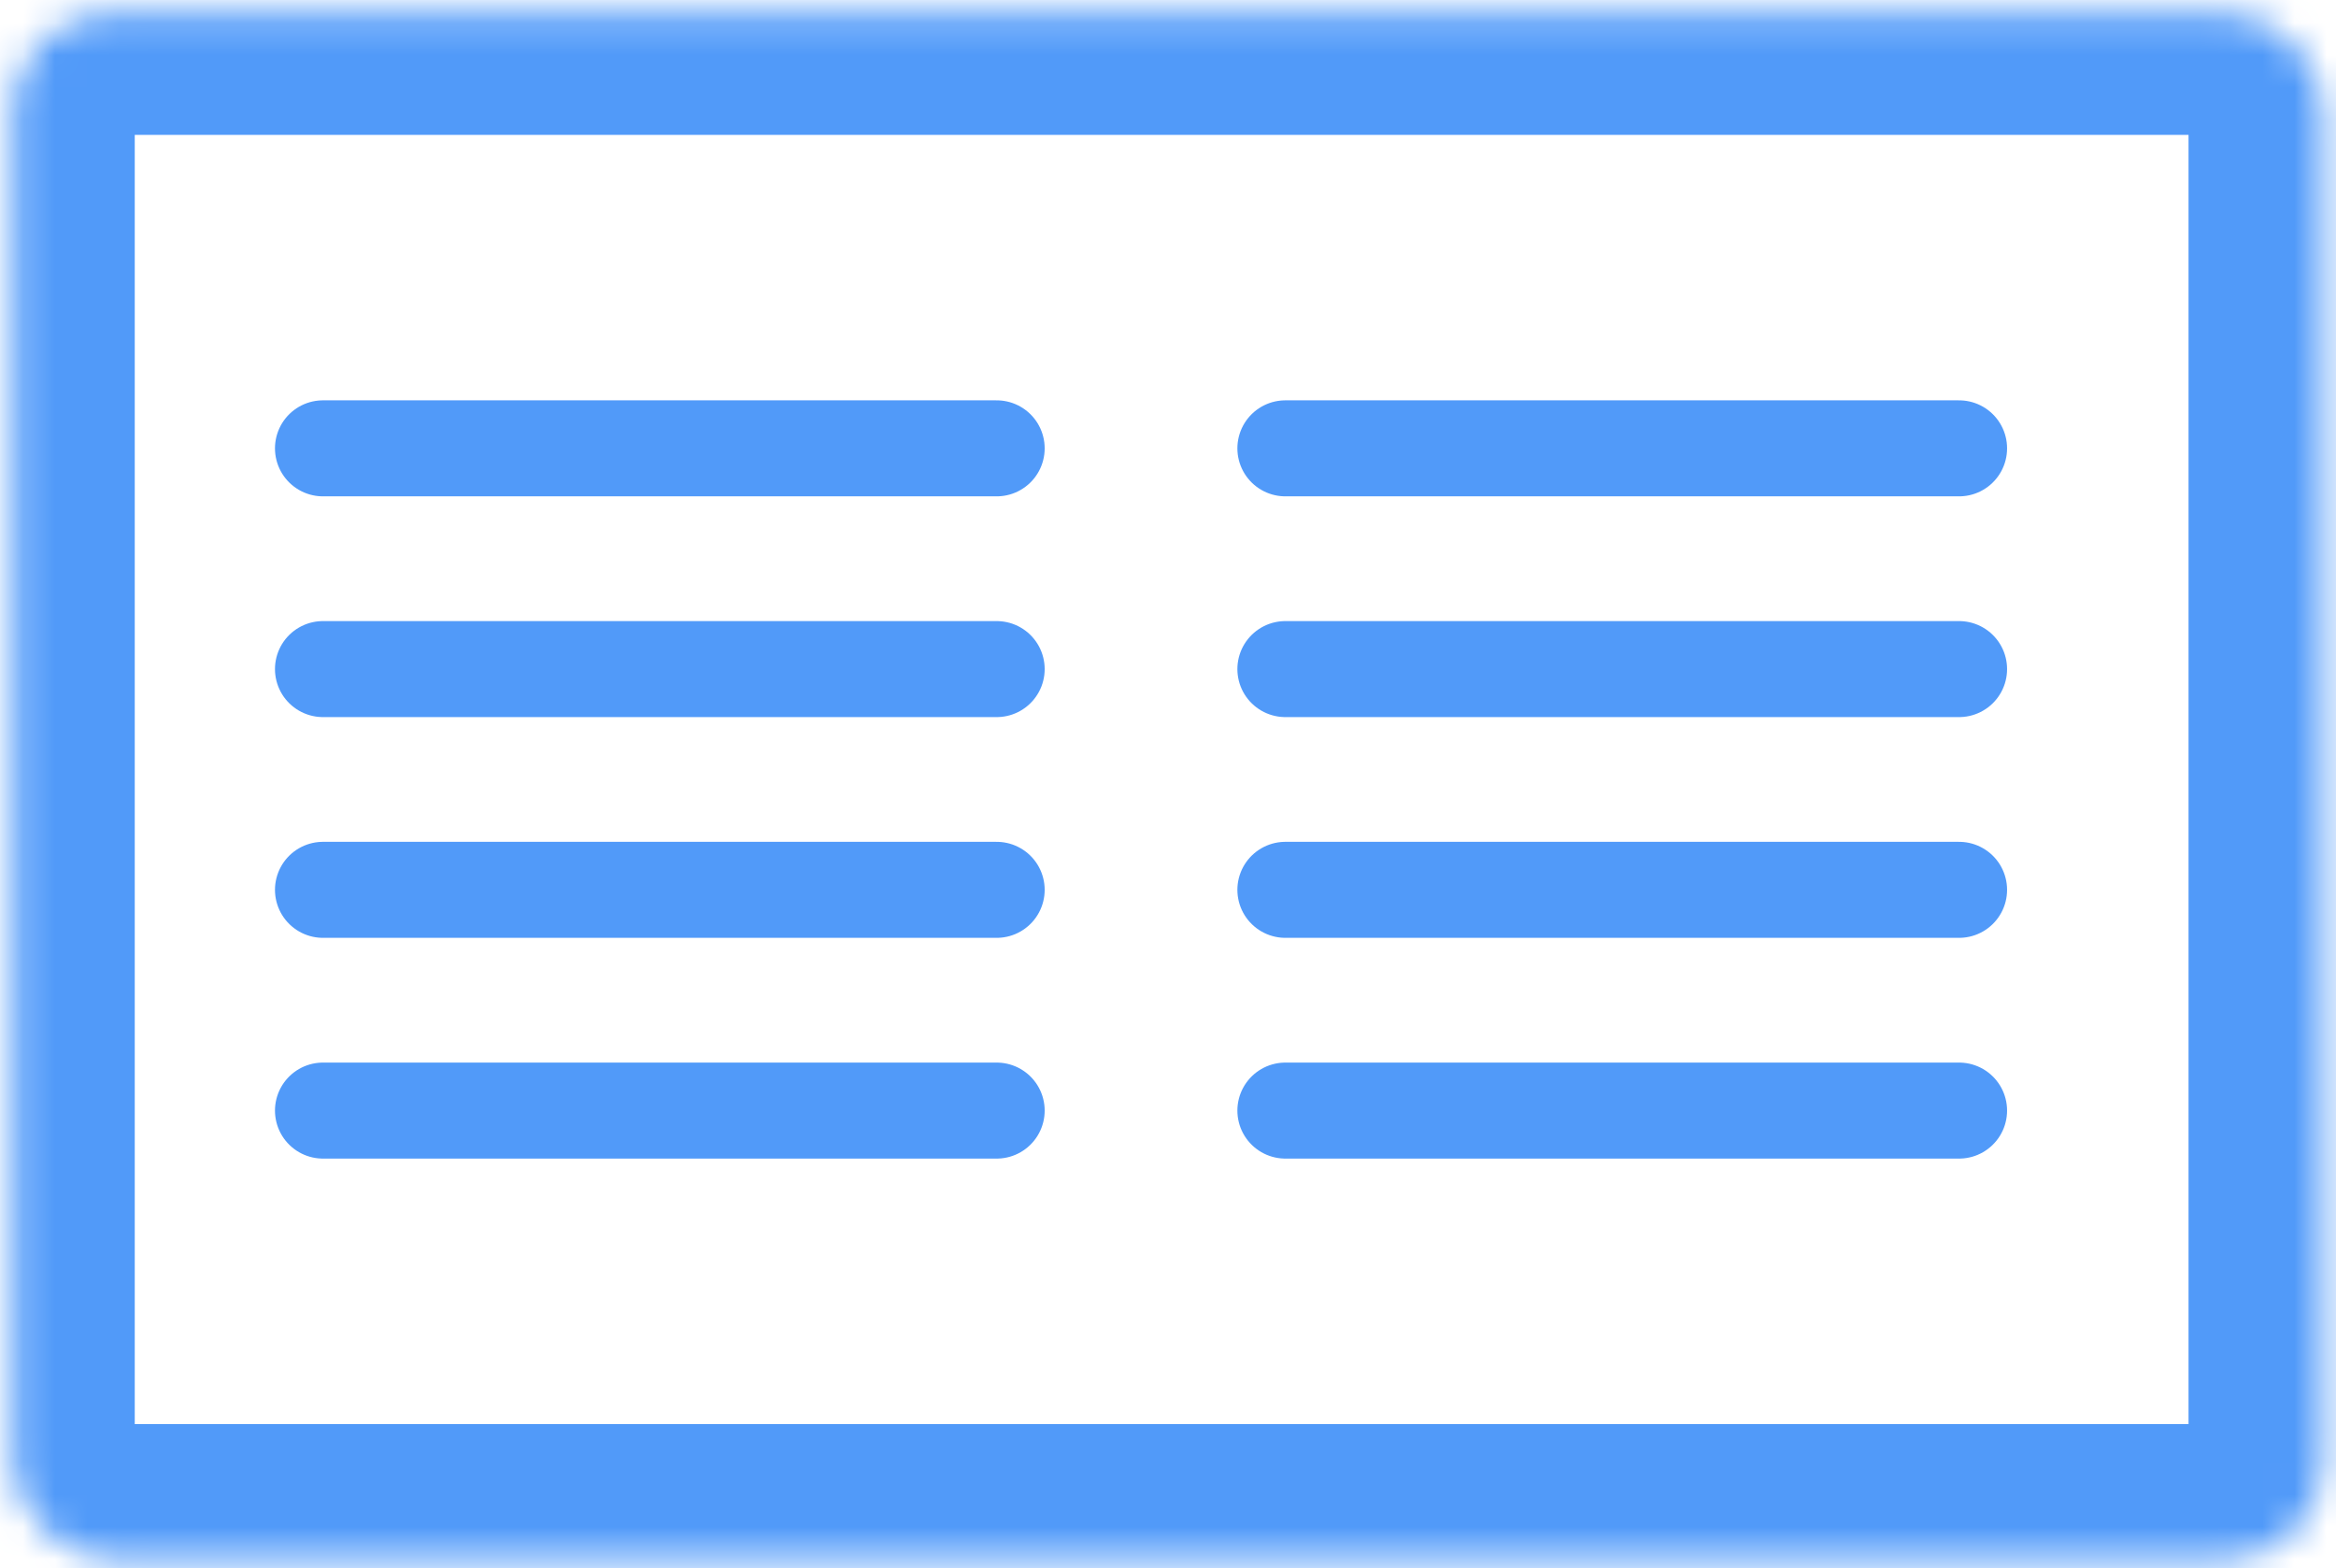 <svg width="73" height="49" viewBox="0 0 73 49" fill="none" xmlns="http://www.w3.org/2000/svg">
<mask id="path-1-inside-1_7_152" fill="white">
<rect x="0.211" y="0.214" width="72.181" height="48.286" rx="3"/>
</mask>
<rect x="0.211" y="0.214" width="72.181" height="48.286" rx="3" stroke="#519AF9" stroke-width="8" mask="url(#path-1-inside-1_7_152)"/>
<path d="M10.093 14.01H31.146" stroke="#519AF9" stroke-width="3" stroke-linecap="round" stroke-linejoin="round"/>
<path d="M10.093 20.908H31.146" stroke="#519AF9" stroke-width="3" stroke-linecap="round" stroke-linejoin="round"/>
<path d="M10.093 27.806H31.146" stroke="#519AF9" stroke-width="3" stroke-linecap="round" stroke-linejoin="round"/>
<path d="M10.093 34.704H31.146" stroke="#519AF9" stroke-width="3" stroke-linecap="round" stroke-linejoin="round"/>
<path d="M40.168 14.01H61.221" stroke="#519AF9" stroke-width="3" stroke-linecap="round" stroke-linejoin="round"/>
<path d="M40.168 20.908H61.221" stroke="#519AF9" stroke-width="3" stroke-linecap="round" stroke-linejoin="round"/>
<path d="M40.168 27.806H61.221" stroke="#519AF9" stroke-width="3" stroke-linecap="round" stroke-linejoin="round"/>
<path d="M40.168 34.704H61.221" stroke="#519AF9" stroke-width="3" stroke-linecap="round" stroke-linejoin="round"/>
</svg>
